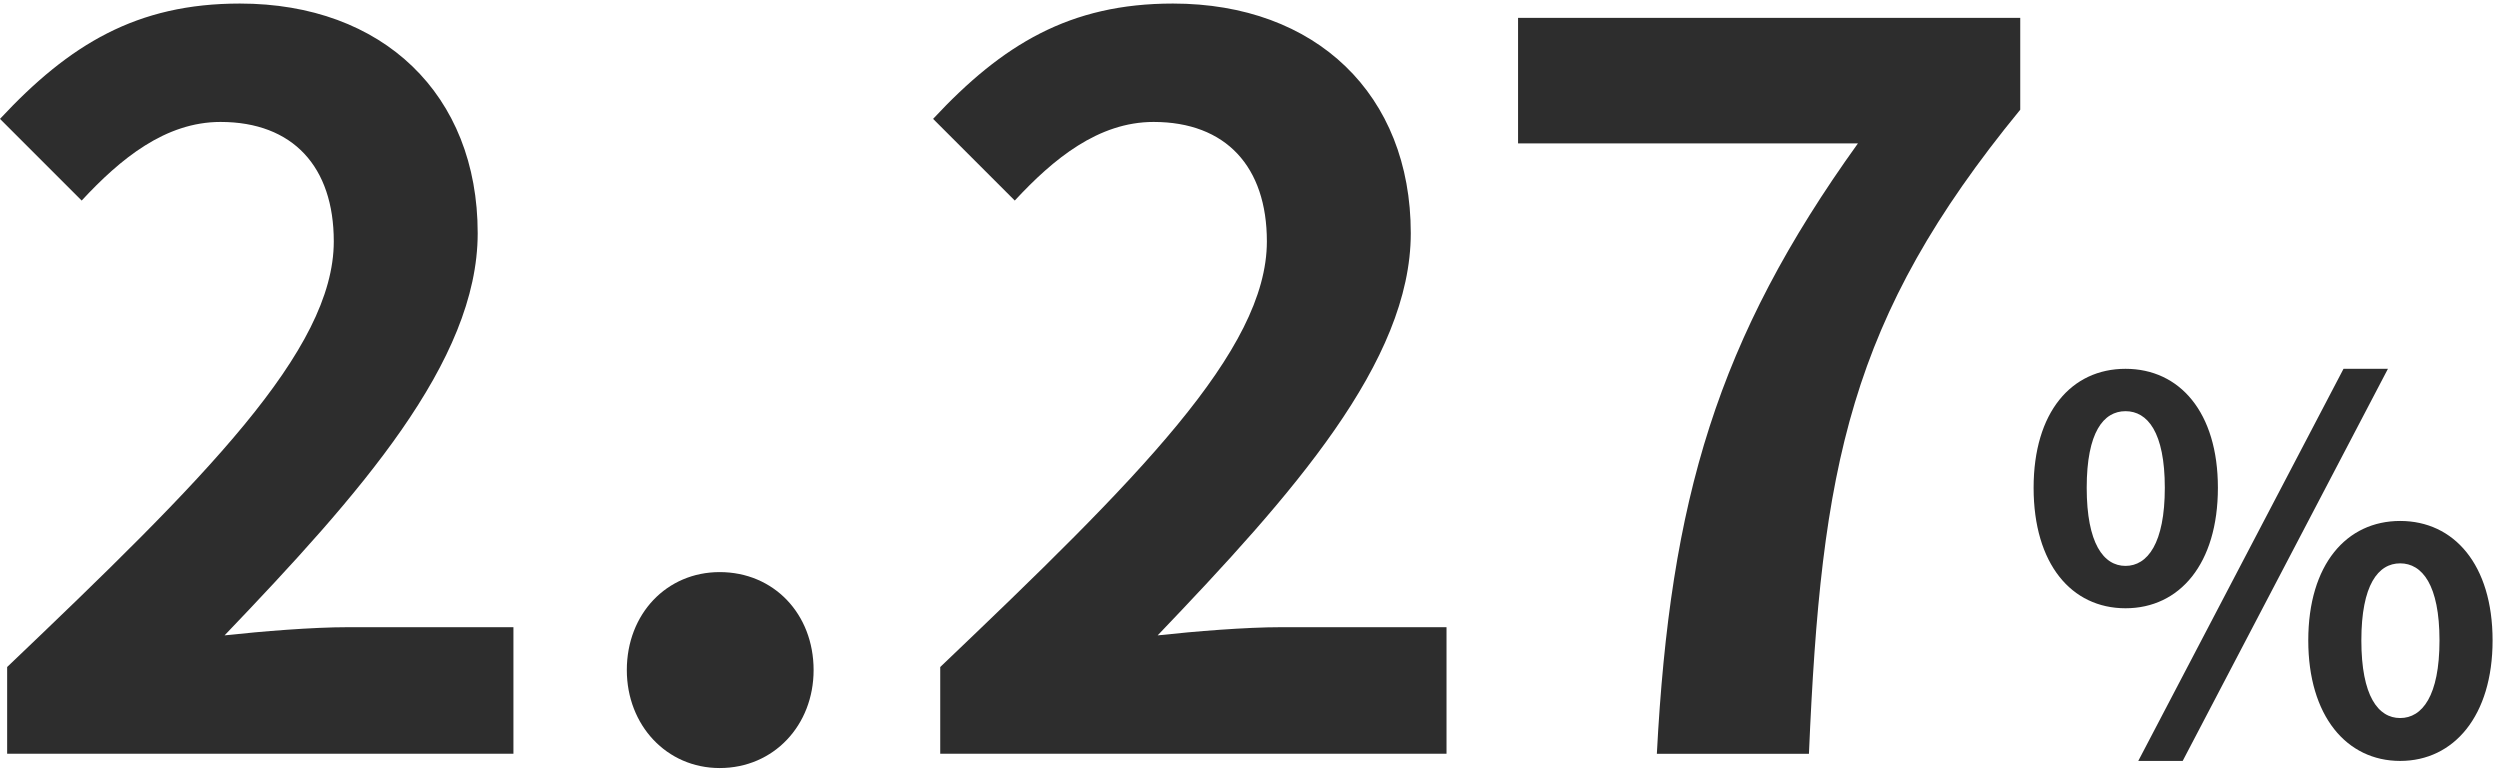 <?xml version="1.0" encoding="UTF-8"?><svg id="b" xmlns="http://www.w3.org/2000/svg" viewBox="0 0 243 75"><defs><style>.c{fill:none;}.d{fill:#2d2d2d;}</style></defs><rect class="c" width="243" height="75"/><path class="d" d="m.695,64.833c19.148-18.254,31.749-30.755,31.749-41.371,0-7.244-3.968-11.609-11.013-11.609-5.356,0-9.722,3.573-13.492,7.641L0,11.555C6.747,4.314,13.295.345,23.315.345c13.891,0,23.117,8.83,23.117,22.322,0,12.501-11.507,25.399-24.604,39.091,3.67-.397,8.532-.795,12.004-.795h16.074v12.302H.695v-8.433Z"/><path class="d" d="m60.927,65.131c0-5.456,3.869-9.523,9.027-9.523,5.26,0,9.128,4.068,9.128,9.523,0,5.359-3.869,9.523-9.128,9.523-5.158,0-9.027-4.164-9.027-9.523Z"/><path class="d" d="m91.391,64.833c19.148-18.254,31.749-30.755,31.749-41.371,0-7.244-3.968-11.609-11.013-11.609-5.356,0-9.722,3.573-13.492,7.641l-7.939-7.939C97.443,4.314,103.991.345,114.011.345c13.891,0,23.117,8.83,23.117,22.322,0,12.501-11.507,25.399-24.604,39.091,3.67-.397,8.532-.795,12.004-.795h16.074v12.302h-49.211v-8.433Z"/><path class="d" d="m180.592,13.936h-33.037V1.734h48.813v8.93c-16.67,20.338-19.347,34.723-20.539,62.603h-14.783c1.291-24.704,5.855-40.281,19.546-59.33Z"/><path class="d" d="m197.667,47.412c0-7.345,3.67-11.563,8.932-11.563s8.981,4.218,8.981,11.563c0,7.394-3.721,11.711-8.981,11.711s-8.932-4.317-8.932-11.711Zm12.753,0c0-5.41-1.686-7.445-3.82-7.445s-3.772,2.035-3.772,7.445,1.638,7.593,3.772,7.593,3.82-2.183,3.82-7.593Zm17.37-11.563h4.317l-19.95,38.113h-4.317l19.95-38.113Zm-3.426,26.402c0-7.394,3.721-11.614,8.932-11.614s8.983,4.22,8.983,11.614c0,7.343-3.772,11.711-8.983,11.711s-8.932-4.368-8.932-11.711Zm12.755,0c0-5.41-1.689-7.493-3.823-7.493s-3.772,2.083-3.772,7.493,1.638,7.542,3.772,7.542,3.823-2.132,3.823-7.542Z"/></svg>